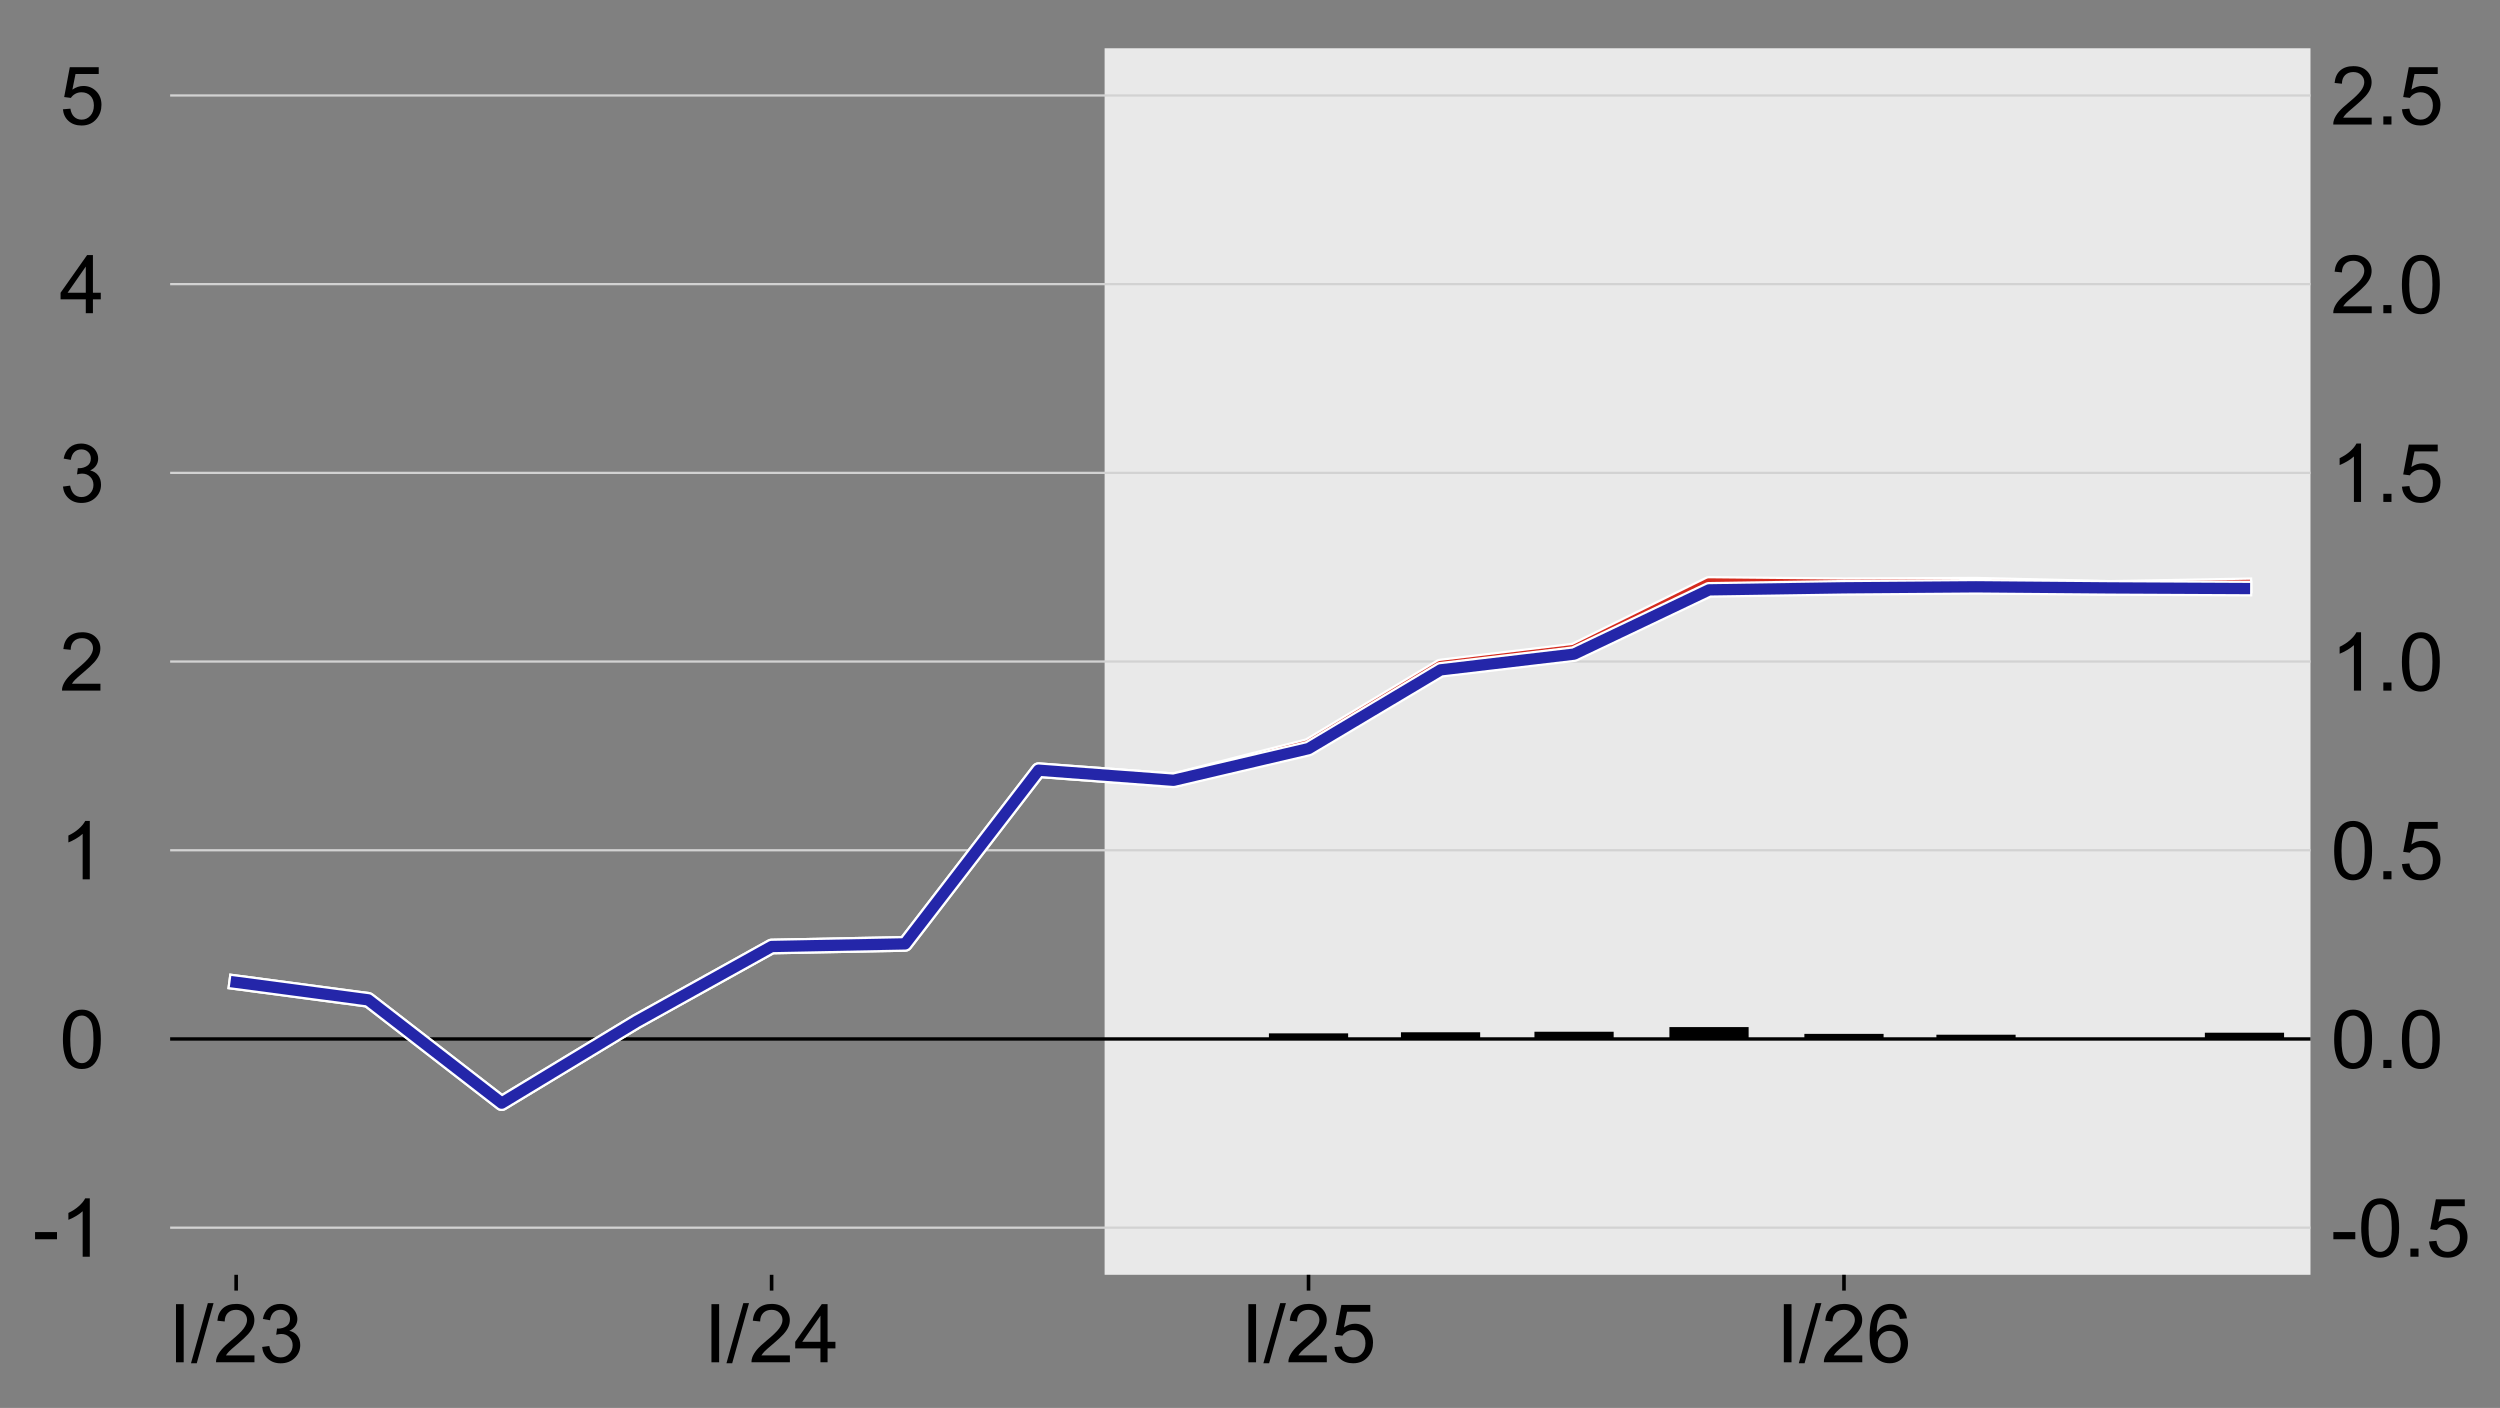 <?xml version="1.0" encoding="utf-8" standalone="no"?>
<!DOCTYPE svg PUBLIC "-//W3C//DTD SVG 1.1//EN"
  "http://www.w3.org/Graphics/SVG/1.1/DTD/svg11.dtd">
<!-- Created with matplotlib (http://matplotlib.org/) -->
<svg height="312pt" version="1.1" viewBox="0 0 554 312" width="554pt" xmlns="http://www.w3.org/2000/svg" xmlns:xlink="http://www.w3.org/1999/xlink">
 <rect x="0" y="0" width="554" height="312" fill="#808080" stroke="none"/>
 <defs>
  <style type="text/css">
*{stroke-linecap:butt;stroke-linejoin:round;}
  </style>
 </defs>
 <g id="figure_1">
  <g id="patch_1">
   <path d="M 0 312.662 
L 554.717 312.662 
L 554.717 0 
L 0 0 
z
" style="fill:none;"/>
  </g>
  <g id="axes_1">
   <g id="patch_2">
    <path clip-path="url(#ped6655df7e)" d="M 244.783 282.5 
L 512.003 282.5 
L 512.003 10.7 
L 244.783 10.7 
z
" style="fill:#e9e9e9;"/>
   </g>
   <g id="matplotlib.axis_1">
    <g id="ytick_1">
     <g id="text_1">
      <!-- -0.5 -->
      <defs>
       <path d="M 3.172 21.484 
L 3.172 30.328 
L 30.172 30.328 
L 30.172 21.484 
z
" id="ArialMT-2d"/>
       <path d="M 4.156 35.297 
Q 4.156 48 6.766 55.734 
Q 9.375 63.484 14.516 67.672 
Q 19.672 71.875 27.484 71.875 
Q 33.25 71.875 37.594 69.547 
Q 41.938 67.234 44.766 62.859 
Q 47.609 58.5 49.219 52.219 
Q 50.828 45.953 50.828 35.297 
Q 50.828 22.703 48.234 14.969 
Q 45.656 7.234 40.5 3 
Q 35.359 -1.219 27.484 -1.219 
Q 17.141 -1.219 11.234 6.203 
Q 4.156 15.141 4.156 35.297 
M 13.188 35.297 
Q 13.188 17.672 17.312 11.828 
Q 21.438 6 27.484 6 
Q 33.547 6 37.672 11.859 
Q 41.797 17.719 41.797 35.297 
Q 41.797 52.984 37.672 58.781 
Q 33.547 64.594 27.391 64.594 
Q 21.344 64.594 17.719 59.469 
Q 13.188 52.938 13.188 35.297 
" id="ArialMT-30"/>
       <path d="M 9.078 0 
L 9.078 10.016 
L 19.094 10.016 
L 19.094 0 
z
" id="ArialMT-2e"/>
       <path d="M 4.156 18.75 
L 13.375 19.531 
Q 14.406 12.797 18.141 9.391 
Q 21.875 6 27.156 6 
Q 33.5 6 37.891 10.781 
Q 42.281 15.578 42.281 23.484 
Q 42.281 31 38.062 35.344 
Q 33.844 39.703 27 39.703 
Q 22.75 39.703 19.328 37.766 
Q 15.922 35.844 13.969 32.766 
L 5.719 33.844 
L 12.641 70.609 
L 48.25 70.609 
L 48.25 62.203 
L 19.672 62.203 
L 15.828 42.969 
Q 22.266 47.469 29.344 47.469 
Q 38.719 47.469 45.156 40.969 
Q 51.609 34.469 51.609 24.266 
Q 51.609 14.547 45.953 7.469 
Q 39.062 -1.219 27.156 -1.219 
Q 17.391 -1.219 11.203 4.25 
Q 5.031 9.719 4.156 18.75 
" id="ArialMT-35"/>
      </defs>
      <g transform="translate(516.503 278.488)scale(0.18 -0.18)">
       <use xlink:href="#ArialMT-2d"/>
       <use x="33.301" xlink:href="#ArialMT-30"/>
       <use x="88.916" xlink:href="#ArialMT-2e"/>
       <use x="116.699" xlink:href="#ArialMT-35"/>
      </g>
     </g>
    </g>
    <g id="ytick_2">
     <g id="text_2">
      <!-- 0.0 -->
      <g transform="translate(516.503 236.673)scale(0.18 -0.18)">
       <use xlink:href="#ArialMT-30"/>
       <use x="55.615" xlink:href="#ArialMT-2e"/>
       <use x="83.398" xlink:href="#ArialMT-30"/>
      </g>
     </g>
    </g>
    <g id="ytick_3">
     <g id="text_3">
      <!-- 0.5 -->
      <g transform="translate(516.503 194.857)scale(0.18 -0.18)">
       <use xlink:href="#ArialMT-30"/>
       <use x="55.615" xlink:href="#ArialMT-2e"/>
       <use x="83.398" xlink:href="#ArialMT-35"/>
      </g>
     </g>
    </g>
    <g id="ytick_4">
     <g id="text_4">
      <!-- 1.0 -->
      <defs>
       <path d="M 37.25 0 
L 28.469 0 
L 28.469 56 
Q 25.297 52.984 20.141 49.953 
Q 14.984 46.922 10.891 45.406 
L 10.891 53.906 
Q 18.266 57.375 23.781 62.297 
Q 29.297 67.234 31.594 71.875 
L 37.25 71.875 
z
" id="ArialMT-31"/>
      </defs>
      <g transform="translate(516.503 153.042)scale(0.18 -0.18)">
       <use xlink:href="#ArialMT-31"/>
       <use x="55.615" xlink:href="#ArialMT-2e"/>
       <use x="83.398" xlink:href="#ArialMT-30"/>
      </g>
     </g>
    </g>
    <g id="ytick_5">
     <g id="text_5">
      <!-- 1.5 -->
      <g transform="translate(516.503 111.227)scale(0.18 -0.18)">
       <use xlink:href="#ArialMT-31"/>
       <use x="55.615" xlink:href="#ArialMT-2e"/>
       <use x="83.398" xlink:href="#ArialMT-35"/>
      </g>
     </g>
    </g>
    <g id="ytick_6">
     <g id="text_6">
      <!-- 2.0 -->
      <defs>
       <path d="M 50.344 8.453 
L 50.344 0 
L 3.031 0 
Q 2.938 3.172 4.047 6.109 
Q 5.859 10.938 9.828 15.625 
Q 13.812 20.312 21.344 26.469 
Q 33.016 36.031 37.109 41.625 
Q 41.219 47.219 41.219 52.203 
Q 41.219 57.422 37.469 61 
Q 33.734 64.594 27.734 64.594 
Q 21.391 64.594 17.578 60.781 
Q 13.766 56.984 13.719 50.25 
L 4.688 51.172 
Q 5.609 61.281 11.656 66.578 
Q 17.719 71.875 27.938 71.875 
Q 38.234 71.875 44.234 66.156 
Q 50.25 60.453 50.25 52 
Q 50.25 47.703 48.484 43.547 
Q 46.734 39.406 42.656 34.812 
Q 38.578 30.219 29.109 22.219 
Q 21.188 15.578 18.938 13.203 
Q 16.703 10.844 15.234 8.453 
z
" id="ArialMT-32"/>
      </defs>
      <g transform="translate(516.503 69.411)scale(0.18 -0.18)">
       <use xlink:href="#ArialMT-32"/>
       <use x="55.615" xlink:href="#ArialMT-2e"/>
       <use x="83.398" xlink:href="#ArialMT-30"/>
      </g>
     </g>
    </g>
    <g id="ytick_7">
     <g id="text_7">
      <!-- 2.5 -->
      <g transform="translate(516.503 27.596)scale(0.18 -0.18)">
       <use xlink:href="#ArialMT-32"/>
       <use x="55.615" xlink:href="#ArialMT-2e"/>
       <use x="83.398" xlink:href="#ArialMT-35"/>
      </g>
     </g>
    </g>
   </g>
   <g id="line2d_1">
    <path clip-path="url(#ped6655df7e)" d="M 37.703 272.046 
L 512.003 272.046 
" style="fill:none;stroke:#d2d2d2;stroke-linecap:square;stroke-width:0.5;"/>
   </g>
   <g id="line2d_2">
    <path clip-path="url(#ped6655df7e)" d="M 37.703 230.231 
L 512.003 230.231 
" style="fill:none;stroke:#000000;stroke-linecap:square;stroke-width:0.75;"/>
   </g>
   <g id="line2d_3">
    <path clip-path="url(#ped6655df7e)" d="M 37.703 188.415 
L 512.003 188.415 
" style="fill:none;stroke:#d2d2d2;stroke-linecap:square;stroke-width:0.5;"/>
   </g>
   <g id="line2d_4">
    <path clip-path="url(#ped6655df7e)" d="M 37.703 146.6 
L 512.003 146.6 
" style="fill:none;stroke:#d2d2d2;stroke-linecap:square;stroke-width:0.5;"/>
   </g>
   <g id="line2d_5">
    <path clip-path="url(#ped6655df7e)" d="M 37.703 104.785 
L 512.003 104.785 
" style="fill:none;stroke:#d2d2d2;stroke-linecap:square;stroke-width:0.5;"/>
   </g>
   <g id="line2d_6">
    <path clip-path="url(#ped6655df7e)" d="M 37.703 62.969 
L 512.003 62.969 
" style="fill:none;stroke:#d2d2d2;stroke-linecap:square;stroke-width:0.5;"/>
   </g>
   <g id="line2d_7">
    <path clip-path="url(#ped6655df7e)" d="M 37.703 21.154 
L 512.003 21.154 
" style="fill:none;stroke:#d2d2d2;stroke-linecap:square;stroke-width:0.5;"/>
   </g>
   <g id="patch_3">
    <path clip-path="url(#ped6655df7e)" d="M 43.555 230.231 
L 61.109 230.231 
L 61.109 230.231 
L 43.555 230.231 
z
"/>
   </g>
   <g id="patch_4">
    <path clip-path="url(#ped6655df7e)" d="M 72.812 230.231 
L 90.367 230.231 
L 90.367 230.231 
L 72.812 230.231 
z
"/>
   </g>
   <g id="patch_5">
    <path clip-path="url(#ped6655df7e)" d="M 102.395 230.231 
L 119.95 230.231 
L 119.95 230.231 
L 102.395 230.231 
z
"/>
   </g>
   <g id="patch_6">
    <path clip-path="url(#ped6655df7e)" d="M 132.303 230.231 
L 149.858 230.231 
L 149.858 230.231 
L 132.303 230.231 
z
"/>
   </g>
   <g id="patch_7">
    <path clip-path="url(#ped6655df7e)" d="M 162.211 230.231 
L 179.766 230.231 
L 179.766 230.231 
L 162.211 230.231 
z
"/>
   </g>
   <g id="patch_8">
    <path clip-path="url(#ped6655df7e)" d="M 191.794 230.231 
L 209.348 230.231 
L 209.348 230.231 
L 191.794 230.231 
z
"/>
   </g>
   <g id="patch_9">
    <path clip-path="url(#ped6655df7e)" d="M 221.377 230.231 
L 238.931 230.231 
L 238.931 230.231 
L 221.377 230.231 
z
"/>
   </g>
   <g id="patch_10">
    <path clip-path="url(#ped6655df7e)" d="M 251.284 230.231 
L 268.839 230.231 
L 268.839 230.231 
L 251.284 230.231 
z
"/>
   </g>
   <g id="patch_11">
    <path clip-path="url(#ped6655df7e)" d="M 281.192 230.231 
L 298.747 230.231 
L 298.747 228.993 
L 281.192 228.993 
z
"/>
   </g>
   <g id="patch_12">
    <path clip-path="url(#ped6655df7e)" d="M 310.45 230.231 
L 328.005 230.231 
L 328.005 228.752 
L 310.45 228.752 
z
"/>
   </g>
   <g id="patch_13">
    <path clip-path="url(#ped6655df7e)" d="M 340.033 230.231 
L 357.587 230.231 
L 357.587 228.632 
L 340.033 228.632 
z
"/>
   </g>
   <g id="patch_14">
    <path clip-path="url(#ped6655df7e)" d="M 369.941 230.231 
L 387.495 230.231 
L 387.495 227.602 
L 369.941 227.602 
z
"/>
   </g>
   <g id="patch_15">
    <path clip-path="url(#ped6655df7e)" d="M 399.849 230.231 
L 417.403 230.231 
L 417.403 229.106 
L 399.849 229.106 
z
"/>
   </g>
   <g id="patch_16">
    <path clip-path="url(#ped6655df7e)" d="M 429.106 230.231 
L 446.661 230.231 
L 446.661 229.294 
L 429.106 229.294 
z
"/>
   </g>
   <g id="patch_17">
    <path clip-path="url(#ped6655df7e)" d="M 458.689 230.231 
L 476.244 230.231 
L 476.244 230.231 
L 458.689 230.231 
z
"/>
   </g>
   <g id="patch_18">
    <path clip-path="url(#ped6655df7e)" d="M 488.597 230.231 
L 506.152 230.231 
L 506.152 228.85 
L 488.597 228.85 
z
"/>
   </g>
   <g id="patch_19">
    <path clip-path="url(#ped6655df7e)" d="M 43.555 230.231 
L 61.109 230.231 
L 61.109 230.231 
L 43.555 230.231 
z
"/>
   </g>
   <g id="patch_20">
    <path clip-path="url(#ped6655df7e)" d="M 72.812 230.231 
L 90.367 230.231 
L 90.367 230.231 
L 72.812 230.231 
z
"/>
   </g>
   <g id="patch_21">
    <path clip-path="url(#ped6655df7e)" d="M 102.395 230.231 
L 119.95 230.231 
L 119.95 230.231 
L 102.395 230.231 
z
"/>
   </g>
   <g id="patch_22">
    <path clip-path="url(#ped6655df7e)" d="M 132.303 230.231 
L 149.858 230.231 
L 149.858 230.231 
L 132.303 230.231 
z
"/>
   </g>
   <g id="patch_23">
    <path clip-path="url(#ped6655df7e)" d="M 162.211 230.231 
L 179.766 230.231 
L 179.766 230.231 
L 162.211 230.231 
z
"/>
   </g>
   <g id="patch_24">
    <path clip-path="url(#ped6655df7e)" d="M 191.794 230.231 
L 209.348 230.231 
L 209.348 230.231 
L 191.794 230.231 
z
"/>
   </g>
   <g id="patch_25">
    <path clip-path="url(#ped6655df7e)" d="M 221.377 230.231 
L 238.931 230.231 
L 238.931 230.231 
L 221.377 230.231 
z
"/>
   </g>
   <g id="patch_26">
    <path clip-path="url(#ped6655df7e)" d="M 251.284 230.231 
L 268.839 230.231 
L 268.839 230.231 
L 251.284 230.231 
z
"/>
   </g>
   <g id="patch_27">
    <path clip-path="url(#ped6655df7e)" d="M 281.192 230.231 
L 298.747 230.231 
L 298.747 230.231 
L 281.192 230.231 
z
"/>
   </g>
   <g id="patch_28">
    <path clip-path="url(#ped6655df7e)" d="M 310.45 230.231 
L 328.005 230.231 
L 328.005 230.231 
L 310.45 230.231 
z
"/>
   </g>
   <g id="patch_29">
    <path clip-path="url(#ped6655df7e)" d="M 340.033 230.231 
L 357.587 230.231 
L 357.587 230.231 
L 340.033 230.231 
z
"/>
   </g>
   <g id="patch_30">
    <path clip-path="url(#ped6655df7e)" d="M 369.941 230.231 
L 387.495 230.231 
L 387.495 230.231 
L 369.941 230.231 
z
"/>
   </g>
   <g id="patch_31">
    <path clip-path="url(#ped6655df7e)" d="M 399.849 230.231 
L 417.403 230.231 
L 417.403 230.231 
L 399.849 230.231 
z
"/>
   </g>
   <g id="patch_32">
    <path clip-path="url(#ped6655df7e)" d="M 429.106 230.231 
L 446.661 230.231 
L 446.661 230.231 
L 429.106 230.231 
z
"/>
   </g>
   <g id="patch_33">
    <path clip-path="url(#ped6655df7e)" d="M 458.689 230.241 
L 476.244 230.241 
L 476.244 230.231 
L 458.689 230.231 
z
"/>
   </g>
   <g id="patch_34">
    <path clip-path="url(#ped6655df7e)" d="M 488.597 230.231 
L 506.152 230.231 
L 506.152 230.231 
L 488.597 230.231 
z
"/>
   </g>
  </g>
  <g id="axes_2">
   <g id="patch_35">
    <path d="M 37.703 282.5 
L 512.003 282.5 
L 512.003 10.7 
L 37.703 10.7 
z
" style="fill:none;"/>
   </g>
   <g id="matplotlib.axis_2">
    <g id="xtick_1">
     <g id="line2d_8">
      <defs>
       <path d="M 0 0 
L 0 3.5 
" id="mdcdd670e71" style="stroke:#000000;stroke-width:0.8;"/>
      </defs>
      <g>
       <use style="stroke:#000000;stroke-width:0.8;" x="170.988" xlink:href="#mdcdd670e71" y="282.5"/>
      </g>
     </g>
     <g id="text_8">
      <!-- I/24 -->
      <defs>
       <path d="M 9.328 0 
L 9.328 71.578 
L 18.797 71.578 
L 18.797 0 
z
" id="ArialMT-49"/>
       <path d="M 0 -1.219 
L 20.75 72.797 
L 27.781 72.797 
L 7.078 -1.219 
z
" id="ArialMT-2f"/>
       <path d="M 32.328 0 
L 32.328 17.141 
L 1.266 17.141 
L 1.266 25.203 
L 33.938 71.578 
L 41.109 71.578 
L 41.109 25.203 
L 50.781 25.203 
L 50.781 17.141 
L 41.109 17.141 
L 41.109 0 
z
M 32.328 25.203 
L 32.328 57.469 
L 9.906 25.203 
z
" id="ArialMT-34"/>
      </defs>
      <g transform="translate(155.978 301.884)scale(0.18 -0.18)">
       <use xlink:href="#ArialMT-49"/>
       <use x="27.783" xlink:href="#ArialMT-2f"/>
       <use x="55.566" xlink:href="#ArialMT-32"/>
       <use x="111.182" xlink:href="#ArialMT-34"/>
      </g>
     </g>
    </g>
    <g id="xtick_2">
     <g id="line2d_9">
      <g>
       <use style="stroke:#000000;stroke-width:0.8;" x="408.626" xlink:href="#mdcdd670e71" y="282.5"/>
      </g>
     </g>
     <g id="text_9">
      <!-- I/26 -->
      <defs>
       <path d="M 49.75 54.047 
L 41.016 53.375 
Q 39.844 58.547 37.703 60.891 
Q 34.125 64.656 28.906 64.656 
Q 24.703 64.656 21.531 62.312 
Q 17.391 59.281 14.984 53.469 
Q 12.594 47.656 12.5 36.922 
Q 15.672 41.75 20.266 44.094 
Q 24.859 46.438 29.891 46.438 
Q 38.672 46.438 44.844 39.969 
Q 51.031 33.5 51.031 23.25 
Q 51.031 16.5 48.125 10.719 
Q 45.219 4.938 40.141 1.859 
Q 35.062 -1.219 28.609 -1.219 
Q 17.625 -1.219 10.688 6.859 
Q 3.766 14.938 3.766 33.5 
Q 3.766 54.25 11.422 63.672 
Q 18.109 71.875 29.438 71.875 
Q 37.891 71.875 43.281 67.141 
Q 48.688 62.406 49.75 54.047 
M 13.875 23.188 
Q 13.875 18.656 15.797 14.5 
Q 17.719 10.359 21.188 8.172 
Q 24.656 6 28.469 6 
Q 34.031 6 38.031 10.484 
Q 42.047 14.984 42.047 22.703 
Q 42.047 30.125 38.078 34.391 
Q 34.125 38.672 28.125 38.672 
Q 22.172 38.672 18.016 34.391 
Q 13.875 30.125 13.875 23.188 
" id="ArialMT-36"/>
      </defs>
      <g transform="translate(393.616 301.884)scale(0.18 -0.18)">
       <use xlink:href="#ArialMT-49"/>
       <use x="27.783" xlink:href="#ArialMT-2f"/>
       <use x="55.566" xlink:href="#ArialMT-32"/>
       <use x="111.182" xlink:href="#ArialMT-36"/>
      </g>
     </g>
    </g>
    <g id="xtick_3">
     <g id="line2d_10">
      <g>
       <use style="stroke:#000000;stroke-width:0.8;" x="289.97" xlink:href="#mdcdd670e71" y="282.5"/>
      </g>
     </g>
     <g id="text_10">
      <!-- I/25 -->
      <g transform="translate(274.959 301.884)scale(0.18 -0.18)">
       <use xlink:href="#ArialMT-49"/>
       <use x="27.783" xlink:href="#ArialMT-2f"/>
       <use x="55.566" xlink:href="#ArialMT-32"/>
       <use x="111.182" xlink:href="#ArialMT-35"/>
      </g>
     </g>
    </g>
    <g id="xtick_4">
     <g id="line2d_11">
      <g>
       <use style="stroke:#000000;stroke-width:0.8;" x="52.332" xlink:href="#mdcdd670e71" y="282.5"/>
      </g>
     </g>
     <g id="text_11">
      <!-- I/23 -->
      <defs>
       <path d="M 4.203 18.891 
L 12.984 20.062 
Q 14.5 12.594 18.141 9.297 
Q 21.781 6 27 6 
Q 33.203 6 37.469 10.297 
Q 41.75 14.594 41.75 20.953 
Q 41.75 27 37.797 30.922 
Q 33.844 34.859 27.734 34.859 
Q 25.25 34.859 21.531 33.891 
L 22.516 41.609 
Q 23.391 41.5 23.922 41.5 
Q 29.547 41.5 34.031 44.422 
Q 38.531 47.359 38.531 53.469 
Q 38.531 58.297 35.25 61.469 
Q 31.984 64.656 26.812 64.656 
Q 21.688 64.656 18.266 61.422 
Q 14.844 58.203 13.875 51.766 
L 5.078 53.328 
Q 6.688 62.156 12.391 67.016 
Q 18.109 71.875 26.609 71.875 
Q 32.469 71.875 37.391 69.359 
Q 42.328 66.844 44.938 62.5 
Q 47.562 58.156 47.562 53.266 
Q 47.562 48.641 45.062 44.828 
Q 42.578 41.016 37.703 38.766 
Q 44.047 37.312 47.562 32.688 
Q 51.078 28.078 51.078 21.141 
Q 51.078 11.766 44.234 5.25 
Q 37.406 -1.266 26.953 -1.266 
Q 17.531 -1.266 11.297 4.344 
Q 5.078 9.969 4.203 18.891 
" id="ArialMT-33"/>
      </defs>
      <g transform="translate(37.322 301.884)scale(0.18 -0.18)">
       <use xlink:href="#ArialMT-49"/>
       <use x="27.783" xlink:href="#ArialMT-2f"/>
       <use x="55.566" xlink:href="#ArialMT-32"/>
       <use x="111.182" xlink:href="#ArialMT-33"/>
      </g>
     </g>
    </g>
   </g>
   <g id="matplotlib.axis_3">
    <g id="ytick_8">
     <g id="text_12">
      <!-- -1 -->
      <g transform="translate(7.2 278.488)scale(0.18 -0.18)">
       <use xlink:href="#ArialMT-2d"/>
       <use x="33.301" xlink:href="#ArialMT-31"/>
      </g>
     </g>
    </g>
    <g id="ytick_9">
     <g id="text_13">
      <!-- 0 -->
      <g transform="translate(13.193 236.673)scale(0.18 -0.18)">
       <use xlink:href="#ArialMT-30"/>
      </g>
     </g>
    </g>
    <g id="ytick_10">
     <g id="text_14">
      <!-- 1 -->
      <g transform="translate(13.193 194.857)scale(0.18 -0.18)">
       <use xlink:href="#ArialMT-31"/>
      </g>
     </g>
    </g>
    <g id="ytick_11">
     <g id="text_15">
      <!-- 2 -->
      <g transform="translate(13.193 153.042)scale(0.18 -0.18)">
       <use xlink:href="#ArialMT-32"/>
      </g>
     </g>
    </g>
    <g id="ytick_12">
     <g id="text_16">
      <!-- 3 -->
      <g transform="translate(13.193 111.227)scale(0.18 -0.18)">
       <use xlink:href="#ArialMT-33"/>
      </g>
     </g>
    </g>
    <g id="ytick_13">
     <g id="text_17">
      <!-- 4 -->
      <g transform="translate(13.193 69.411)scale(0.18 -0.18)">
       <use xlink:href="#ArialMT-34"/>
      </g>
     </g>
    </g>
    <g id="ytick_14">
     <g id="text_18">
      <!-- 5 -->
      <g transform="translate(13.193 27.596)scale(0.18 -0.18)">
       <use xlink:href="#ArialMT-35"/>
      </g>
     </g>
    </g>
   </g>
   <g id="line2d_12">
    <path clip-path="url(#ped6655df7e)" d="M 52.332 217.68 
L 81.59 221.566 
L 111.172 244.455 
L 141.08 226.356 
L 170.988 209.747 
L 200.571 209.162 
L 230.154 170.672 
L 260.062 172.911 
L 289.97 165.273 
L 319.227 147.702 
L 348.81 144.15 
L 378.718 129.401 
L 408.626 129.698 
L 437.884 129.568 
L 467.466 130.282 
L 497.374 129.733 
" style="fill:none;stroke:#ffffff;stroke-linecap:square;stroke-width:3.5;"/>
   </g>
   <g id="line2d_13">
    <path clip-path="url(#ped6655df7e)" d="M 52.332 217.68 
L 81.59 221.566 
L 111.172 244.455 
L 141.08 226.356 
L 170.988 209.747 
L 200.571 209.162 
L 230.154 170.672 
L 260.062 172.911 
L 289.97 165.273 
L 319.227 147.702 
L 348.81 144.15 
L 378.718 129.401 
L 408.626 129.698 
L 437.884 129.568 
L 467.466 130.282 
L 497.374 129.733 
" style="fill:none;stroke:#d52b1e;stroke-linecap:square;stroke-width:2.5;"/>
   </g>
   <g id="line2d_14">
    <path clip-path="url(#ped6655df7e)" d="M 52.332 217.68 
L 81.59 221.566 
L 111.172 244.455 
L 141.08 226.356 
L 170.988 209.747 
L 200.571 209.162 
L 230.154 170.672 
L 260.062 172.911 
L 289.97 165.892 
L 319.227 148.442 
L 348.81 144.95 
L 378.718 130.715 
L 408.626 130.26 
L 437.884 130.036 
L 467.466 130.277 
L 497.374 130.423 
" style="fill:none;stroke:#ffffff;stroke-linecap:square;stroke-width:3.5;"/>
   </g>
   <g id="line2d_15">
    <path clip-path="url(#ped6655df7e)" d="M 52.332 217.68 
L 81.59 221.566 
L 111.172 244.455 
L 141.08 226.356 
L 170.988 209.747 
L 200.571 209.162 
L 230.154 170.672 
L 260.062 172.911 
L 289.97 165.892 
L 319.227 148.442 
L 348.81 144.95 
L 378.718 130.715 
L 408.626 130.26 
L 437.884 130.036 
L 467.466 130.277 
L 497.374 130.423 
" style="fill:none;stroke:#2426a9;stroke-linecap:square;stroke-width:2.5;"/>
   </g>
  </g>
 </g>
 <defs>
  <clipPath id="ped6655df7e">
   <rect height="271.8" width="474.3" x="37.703" y="10.7"/>
  </clipPath>
 </defs>
</svg>
